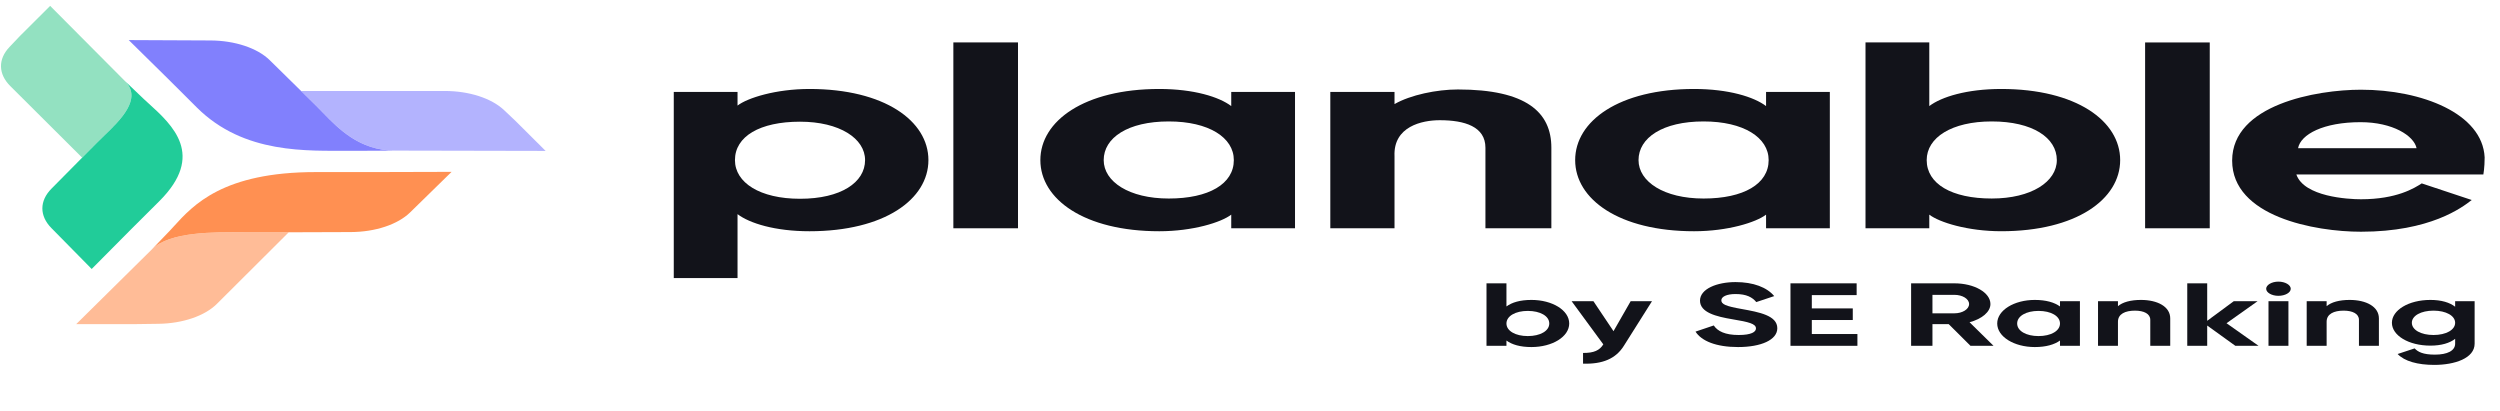 <svg width="207" height="34" viewBox="0 0 207 34" fill="none" xmlns="http://www.w3.org/2000/svg">
<path d="M126.808 24.834C128.523 24.834 129.931 25.684 129.931 26.785C129.931 27.886 128.523 28.736 126.808 28.736C125.873 28.736 125.195 28.537 124.734 28.197V28.633H123.082V23.46H124.734V25.374C125.195 25.034 125.873 24.834 126.808 24.834ZM126.5 27.827C127.525 27.827 128.28 27.406 128.28 26.785C128.28 26.164 127.525 25.743 126.5 25.743C125.489 25.743 124.734 26.164 124.734 26.785C124.734 27.406 125.489 27.827 126.5 27.827Z" fill="#12131A"/>
<path d="M135.02 24.938H136.786L134.456 28.633C133.791 29.697 132.702 30.162 131.076 30.11V29.224C131.985 29.231 132.446 29.009 132.754 28.514L130.129 24.938H131.934L133.598 27.421L135.02 24.938Z" fill="#12131A"/>
<path d="M143.909 28.736C142.079 28.736 140.875 28.226 140.389 27.458L141.899 26.948C142.219 27.428 142.847 27.738 143.96 27.738C145.023 27.738 145.394 27.48 145.394 27.192C145.394 26.807 144.793 26.66 143.461 26.438C142.091 26.209 140.76 25.876 140.76 24.893C140.76 23.918 142.168 23.356 143.704 23.356C145.177 23.356 146.303 23.792 146.905 24.517L145.42 25.012C145.1 24.62 144.613 24.346 143.704 24.346C142.962 24.346 142.527 24.568 142.527 24.864C142.527 25.182 142.872 25.352 144.229 25.588C145.65 25.847 147.161 26.12 147.161 27.177C147.161 28.145 145.817 28.736 143.909 28.736Z" fill="#12131A"/>
<path d="M150.018 27.657H153.794V28.633H148.251V23.46H153.73V24.435H150.018V25.536H153.41V26.497H150.018V27.657Z" fill="#12131A"/>
<path d="M163.156 28.633L161.351 26.837H160.007V28.633H158.24V23.46H161.825C163.476 23.46 164.808 24.228 164.808 25.174C164.808 25.825 164.103 26.408 163.079 26.682L165.064 28.633H163.156ZM160.007 24.413V25.943H161.825C162.49 25.943 163.041 25.603 163.041 25.174C163.041 24.746 162.49 24.413 161.825 24.413H160.007Z" fill="#12131A"/>
<path d="M170.567 24.938H172.218V28.633H170.567V28.197C170.106 28.529 169.415 28.736 168.48 28.736C166.777 28.736 165.369 27.886 165.369 26.785C165.369 25.684 166.777 24.834 168.48 24.834C169.415 24.834 170.106 25.041 170.567 25.374V24.938ZM168.787 27.827C169.812 27.827 170.567 27.406 170.567 26.785C170.567 26.164 169.812 25.743 168.787 25.743C167.776 25.743 167.021 26.164 167.021 26.785C167.021 27.406 167.776 27.827 168.787 27.827Z" fill="#12131A"/>
<path d="M177.275 24.834C178.632 24.834 179.695 25.381 179.695 26.364V28.633H178.043V26.482C178.043 25.98 177.518 25.721 176.776 25.721C175.969 25.721 175.367 25.994 175.367 26.637V28.633H173.716V24.938H175.367V25.352C175.751 25.019 176.417 24.834 177.275 24.834Z" fill="#12131A"/>
<path d="M187.007 28.633H185.086L182.756 26.955V28.633H181.105V23.46H182.756V26.563L184.958 24.938H186.93L184.356 26.763L187.007 28.633Z" fill="#12131A"/>
<path d="M188.65 24.494C188.1 24.494 187.639 24.228 187.639 23.91C187.639 23.593 188.1 23.319 188.65 23.319C189.214 23.319 189.674 23.593 189.674 23.91C189.674 24.228 189.214 24.494 188.65 24.494ZM187.831 28.633V24.938H189.482V28.633H187.831Z" fill="#12131A"/>
<path d="M194.553 24.834C195.91 24.834 196.973 25.381 196.973 26.364V28.633H195.321V26.482C195.321 25.98 194.796 25.721 194.054 25.721C193.247 25.721 192.645 25.994 192.645 26.637V28.633H190.994V24.938H192.645V25.352C193.029 25.019 193.695 24.834 194.553 24.834Z" fill="#12131A"/>
<path d="M203.286 24.938H204.899V28.455C204.899 29.667 203.248 30.214 201.558 30.214C200.188 30.214 199.087 29.911 198.524 29.312L199.932 28.847C200.201 29.135 200.623 29.364 201.609 29.364C202.646 29.364 203.286 29.039 203.286 28.455V28.056C202.838 28.404 202.147 28.618 201.238 28.618C199.42 28.618 198.05 27.768 198.05 26.726C198.05 25.691 199.42 24.834 201.238 24.834C202.147 24.834 202.838 25.049 203.286 25.396V24.938ZM201.494 27.738C202.531 27.738 203.286 27.317 203.286 26.726C203.286 26.142 202.531 25.721 201.494 25.721C200.457 25.721 199.701 26.142 199.701 26.726C199.701 27.317 200.457 27.738 201.494 27.738Z" fill="#12131A"/>
<path d="M6.312 26.836C6.825 26.325 8.229 24.94 9.63 23.558C10.928 22.278 12.179 21.044 12.586 20.638C14.051 19.179 17.669 19.212 20.294 19.235C20.702 19.239 21.085 19.242 21.433 19.24L23.908 19.233L17.956 25.163C16.955 26.16 15.123 26.785 13.122 26.811L11.305 26.836H6.312Z" fill="#FFBC97"/>
<path d="M33.957 17.588L37.391 14.23L30.937 14.248L30.936 14.248H26.146C18.48 14.248 16.016 16.956 14.381 18.754C14.16 18.996 13.955 19.222 13.754 19.422C13.102 20.1 12.587 20.638 12.587 20.638C14.051 19.179 17.67 19.212 20.294 19.235C20.702 19.239 21.086 19.243 21.434 19.24L23.908 19.233L29.049 19.215C31.069 19.207 32.933 18.59 33.957 17.588Z" fill="#FF9052"/>
<path d="M4.153 0.487C4.666 0.998 6.048 2.39 7.428 3.779C8.707 5.066 9.939 6.305 10.347 6.712C11.811 8.17 9.953 9.957 8.605 11.252C8.396 11.454 8.198 11.643 8.028 11.818L6.802 13.054L0.85 7.124C-0.151 6.127 -0.175 4.902 0.785 3.892L1.657 2.974L4.153 0.487Z" fill="#93E1C1"/>
<path d="M12.288 8.548C12.033 8.317 11.796 8.102 11.595 7.901C10.9 7.238 10.348 6.712 10.348 6.712C11.812 8.171 9.953 9.957 8.605 11.253C8.396 11.454 8.199 11.643 8.029 11.818L6.802 13.054L4.259 15.624C3.26 16.634 3.258 17.871 4.254 18.882L7.592 22.272L10.792 19.048L13.188 16.661C17.021 12.842 14.294 10.368 12.288 8.548Z" fill="#21CC99"/>
<path d="M45.177 12.496C44.151 12.496 41.365 12.489 38.584 12.482C36.007 12.476 33.524 12.47 32.709 12.47C29.78 12.47 28.02 10.651 26.743 9.332C26.545 9.127 26.358 8.934 26.181 8.762L24.933 7.533L36.836 7.533C38.838 7.533 40.694 8.133 41.735 9.116L42.68 10.009L45.177 12.496Z" fill="#B3B3FE"/>
<path d="M17.431 3.35L10.658 3.318L13.913 6.524L16.308 8.911C20.218 12.795 25.478 12.471 28.98 12.484C29.482 12.486 29.909 12.484 30.311 12.484C31.658 12.47 32.708 12.471 32.708 12.471C29.779 12.471 28.019 10.652 26.742 9.333C26.544 9.128 26.357 8.935 26.18 8.763L24.931 7.534L22.333 4.982C21.313 3.979 19.451 3.36 17.431 3.35Z" fill="#8180FD"/>
<path fill-rule="evenodd" clip-rule="evenodd" d="M55.788 7.613H61.068V8.742C61.889 8.106 64.243 7.367 67.026 7.367C73.234 7.367 76.873 10.014 76.873 13.257C76.873 16.499 73.234 19.147 67.026 19.147C64.172 19.147 62.067 18.49 61.068 17.731V23.026H55.788V7.613ZM66.241 10.076C62.923 10.076 60.854 11.287 60.854 13.257C60.854 15.124 62.923 16.458 66.241 16.458C69.63 16.458 71.628 15.104 71.628 13.257C71.628 11.471 69.523 10.076 66.241 10.076Z" fill="#12131A"/>
<path d="M78.938 18.901H84.29V3.512H78.938V18.901Z" fill="#12131A"/>
<path fill-rule="evenodd" clip-rule="evenodd" d="M107.227 18.9H101.947V17.772C101.126 18.408 98.771 19.147 95.989 19.147C89.781 19.147 86.142 16.499 86.142 13.257C86.142 10.014 89.781 7.367 95.989 7.367C98.843 7.367 100.948 8.024 101.947 8.783V7.613H107.227V18.9ZM96.773 16.438C100.091 16.438 102.161 15.227 102.161 13.257C102.161 11.389 100.091 10.055 96.773 10.055C93.384 10.055 91.386 11.409 91.386 13.257C91.386 15.042 93.491 16.438 96.773 16.438Z" fill="#12131A"/>
<path d="M120.711 7.408C118.963 7.408 116.786 7.859 115.466 8.619V7.613H110.15V18.9H115.466V12.928C115.359 10.466 117.75 9.953 119.213 9.953C121.282 9.953 122.994 10.486 122.994 12.231V18.9H128.453V12.231C128.453 9.296 126.383 7.408 120.711 7.408Z" fill="#12131A"/>
<path fill-rule="evenodd" clip-rule="evenodd" d="M151.51 18.9H146.23V17.772C145.409 18.408 143.054 19.147 140.271 19.147C134.064 19.147 130.424 16.499 130.424 13.257C130.424 10.014 134.064 7.367 140.271 7.367C143.125 7.367 145.231 8.024 146.23 8.783V7.613H151.51V18.9ZM141.057 16.438C144.375 16.438 146.444 15.227 146.444 13.257C146.444 11.389 144.375 10.055 141.057 10.055C137.667 10.055 135.67 11.409 135.67 13.257C135.67 15.042 137.774 16.438 141.057 16.438Z" fill="#12131A"/>
<path fill-rule="evenodd" clip-rule="evenodd" d="M159.745 17.771V18.9H154.464V3.51H159.745V8.783C160.744 8.023 162.849 7.367 165.703 7.367C171.911 7.367 175.55 10.014 175.55 13.256C175.55 16.499 171.911 19.146 165.703 19.146C162.92 19.146 160.565 18.407 159.745 17.771ZM164.917 10.055C161.6 10.055 159.53 11.389 159.53 13.256C159.53 15.226 161.6 16.437 164.917 16.437C168.2 16.437 170.305 15.042 170.305 13.256C170.305 11.409 168.307 10.055 164.917 10.055Z" fill="#12131A"/>
<path d="M177.615 18.901H182.967V3.515H177.615V18.901Z" fill="#12131A"/>
<path fill-rule="evenodd" clip-rule="evenodd" d="M204.659 16.56C203.873 17.176 201.233 19.187 195.489 19.187C191.672 19.187 184.822 17.935 184.822 13.297C184.822 8.659 191.815 7.428 195.489 7.428C200.52 7.428 205.551 9.398 205.729 13.03C205.729 13.892 205.622 14.447 205.622 14.447H190.138C190.78 16.294 194.419 16.499 195.489 16.499C198.451 16.499 199.913 15.575 200.52 15.185L204.659 16.56ZM200.092 12.271C199.878 11.245 198.13 10.116 195.454 10.116C192.386 10.116 190.495 11.122 190.28 12.271H200.092Z" fill="#12131A"/>
</svg>
